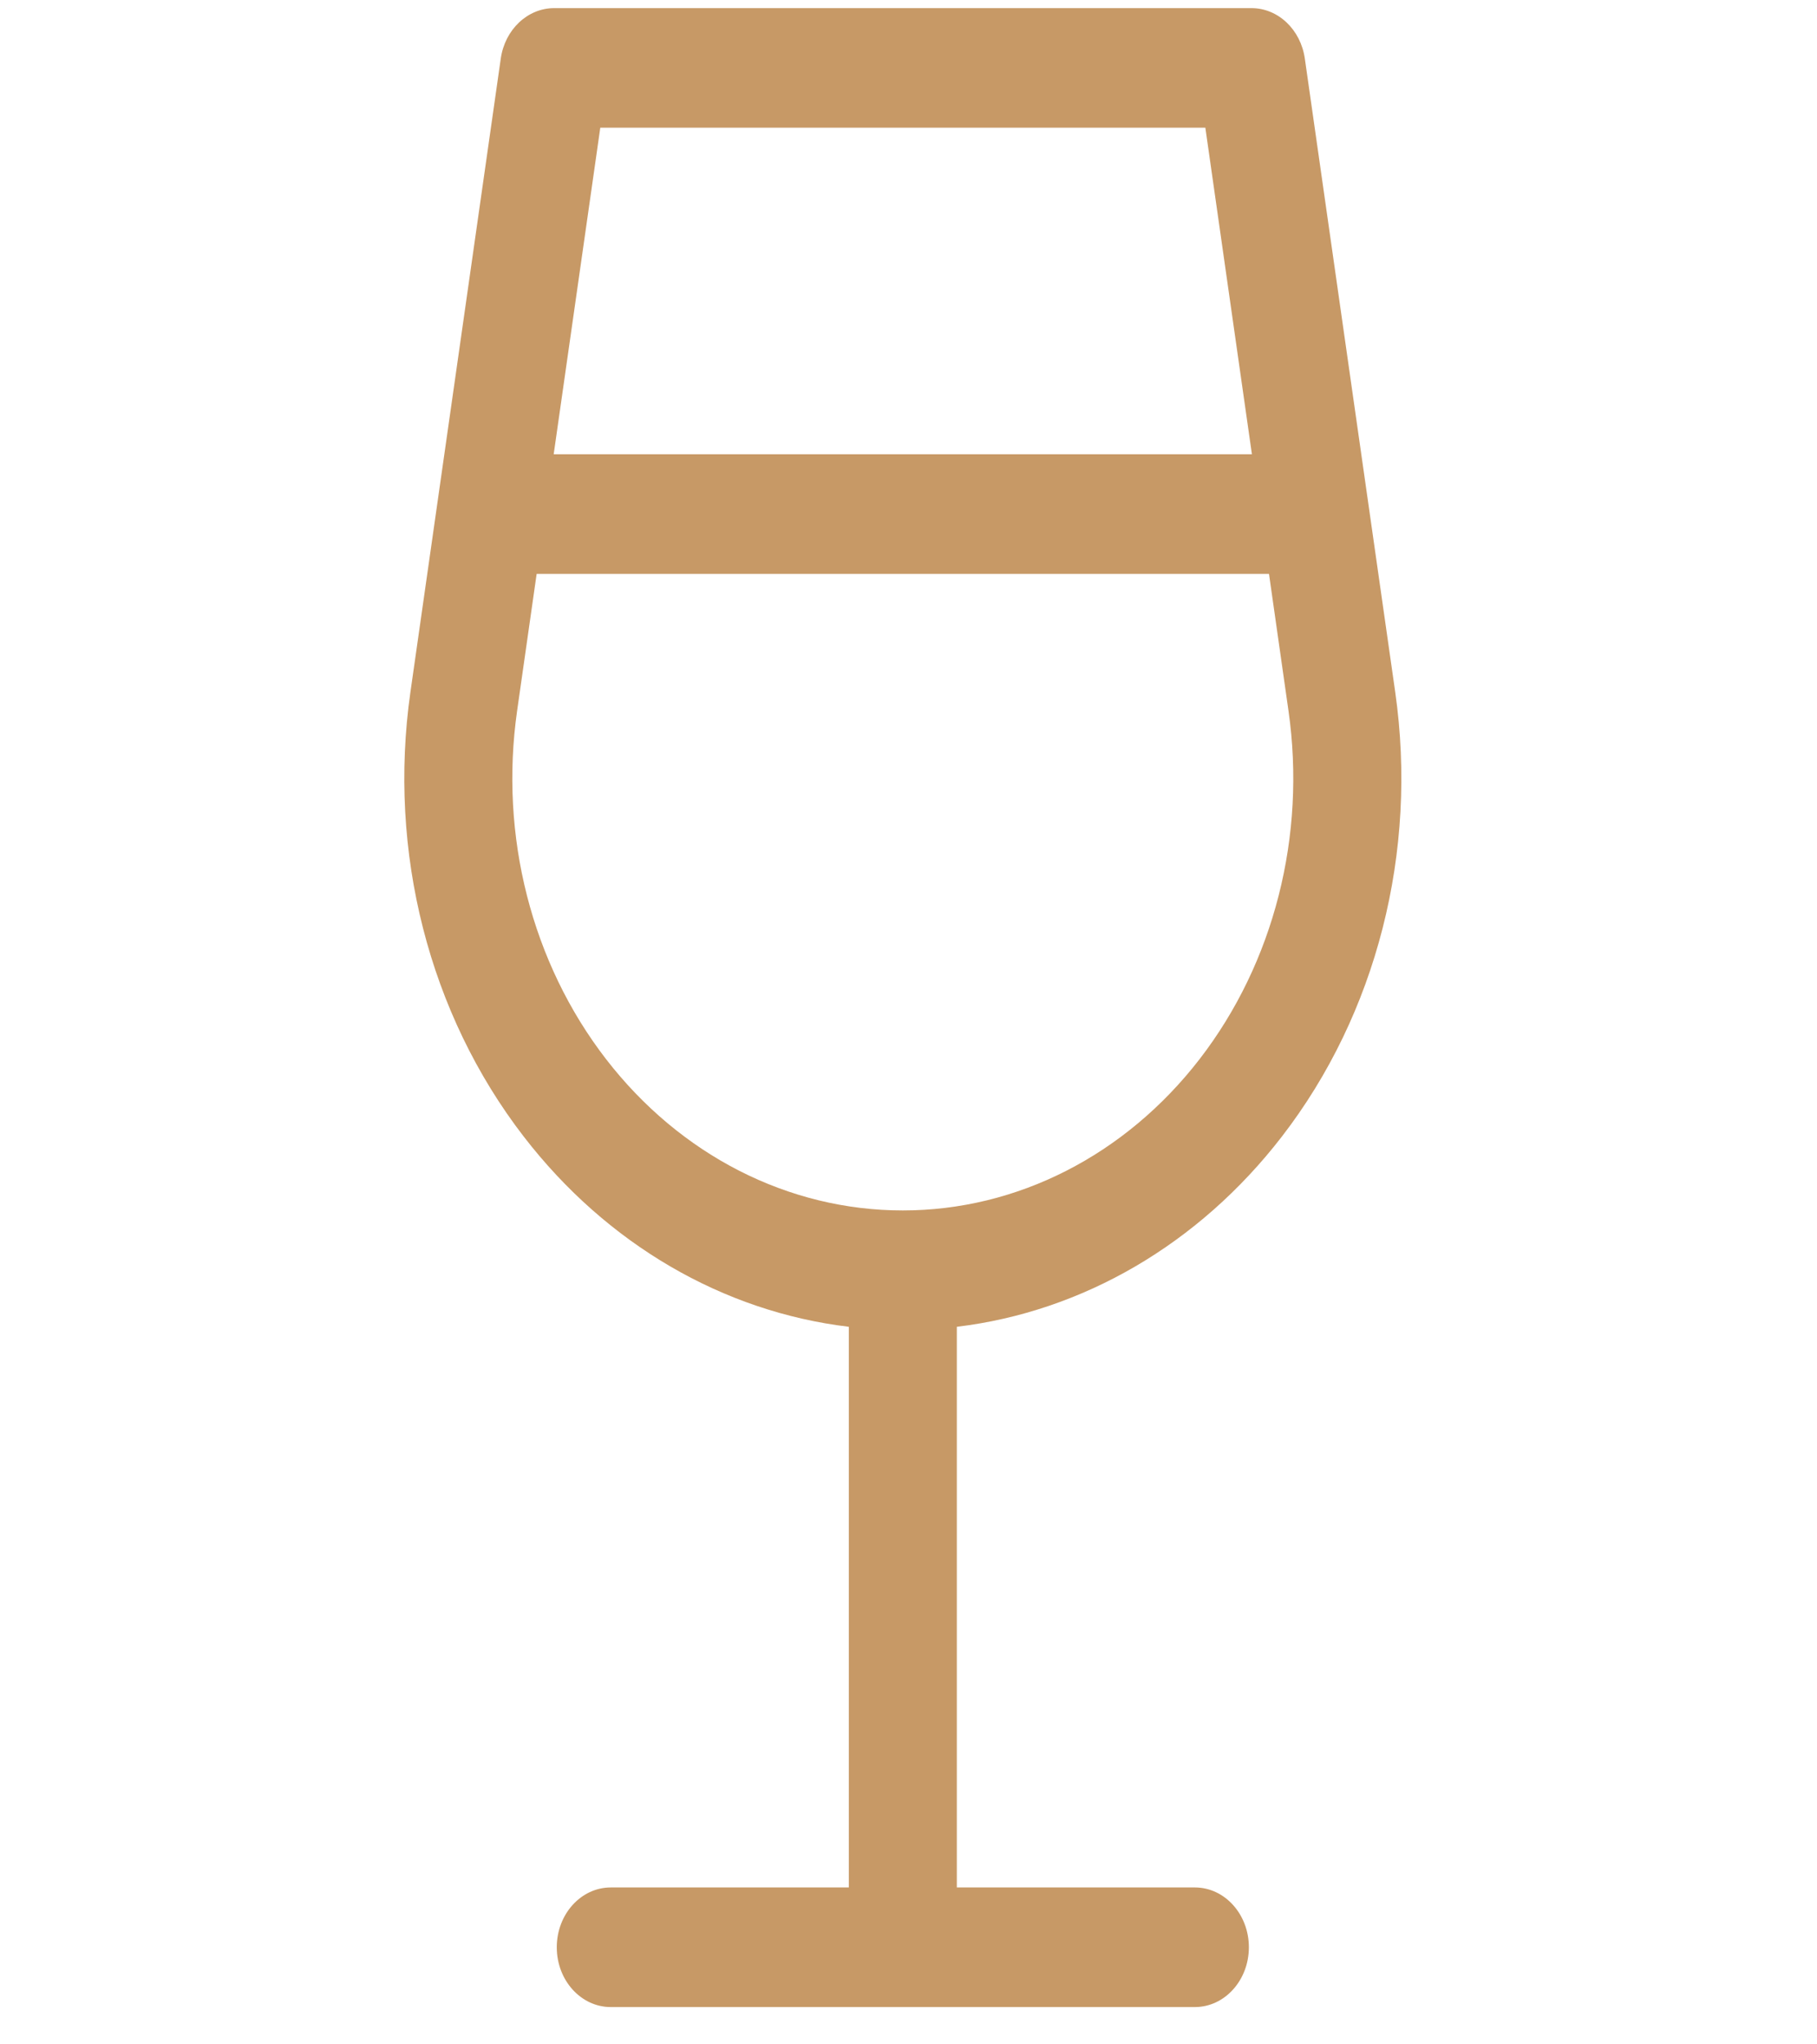 <svg width="40" height="45" viewBox="0 0 40 45" fill="none" xmlns="http://www.w3.org/2000/svg">
<g clip-path="url(#clip0_191_844)">
<path d="M30.715 15.235L28.725 1.29C28.634 0.65 28.136 0.179 27.551 0.179H12.199C11.614 0.179 11.115 0.65 11.024 1.29L9.035 15.235C8.534 18.749 9.444 22.316 11.532 25.021C13.36 27.389 15.919 28.873 18.686 29.205V41.546H13.446C12.789 41.546 12.257 42.136 12.257 42.863C12.257 43.59 12.789 44.179 13.446 44.179H26.304C26.96 44.179 27.493 43.589 27.493 42.863C27.493 42.136 26.96 41.546 26.304 41.546H21.064V29.205C23.83 28.873 26.389 27.389 28.218 25.02C30.306 22.316 31.216 18.749 30.715 15.235ZM13.215 2.811H26.535L27.56 9.999H12.189L13.215 2.811ZM26.41 23.311C24.774 25.429 22.392 26.644 19.875 26.644C17.357 26.644 14.975 25.429 13.34 23.311C11.704 21.192 10.991 18.398 11.384 15.645L11.814 12.632H27.936L28.365 15.645C28.758 18.398 28.045 21.192 26.41 23.311Z" fill="#C79966"/>
</g>
<defs>
<clipPath id="clip0_191_844">
<rect width="39.75" height="44" fill="white" transform="translate(0 0.179)"/>
</clipPath>
</defs>
</svg>
